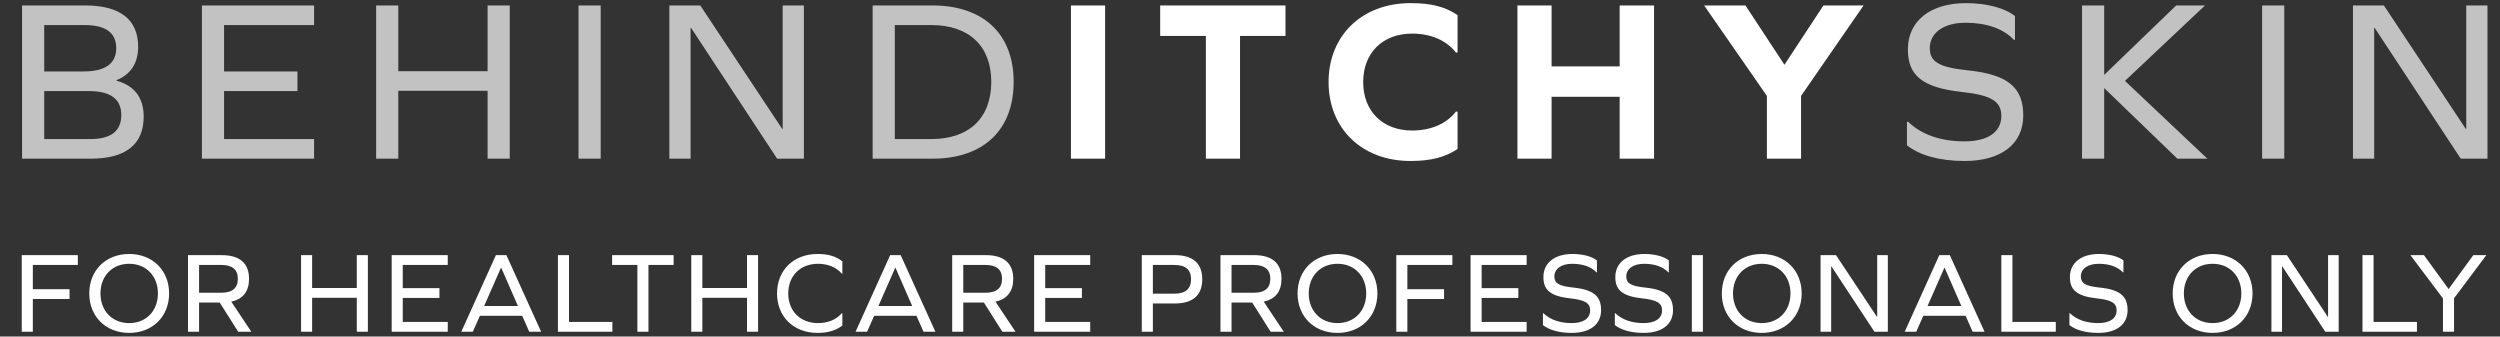 <svg width="260" height="35" viewBox="0 0 260 35" fill="none" xmlns="http://www.w3.org/2000/svg">
<rect x="0" y="0" width="260" height="35" fill="#333333" stroke="none"/>
<path d="M12.111 8.342V8.39C13.959 8.894 14.943 10.142 14.943 12.134C14.943 15.038 13.047 16.502 9.447 16.502H2.295V0.566H8.847C12.471 0.566 14.367 2.006 14.367 4.862C14.367 6.566 13.599 7.742 12.111 8.342ZM4.599 7.43H8.679C10.959 7.43 12.087 6.614 12.087 5.006C12.087 3.398 10.983 2.606 8.799 2.606H4.599V7.43ZM4.599 14.462H9.375C11.535 14.462 12.615 13.646 12.615 11.966C12.615 10.31 11.511 9.47 9.231 9.47H4.599V14.462ZM23.303 7.43H30.935V9.47H23.303V14.462H32.663V16.502H20.999V0.566H32.663V2.606H23.303V7.43ZM53.014 16.502H50.71V9.446H41.422V16.502H39.118V0.566H41.422V7.406H50.71V0.566H53.014V16.502ZM60.166 16.502V0.566H62.471V16.502H60.166ZM83.605 16.502H80.821L71.869 2.894H71.821V16.502H69.613V0.566H72.829L81.349 13.406H81.397V0.566H83.605V16.502ZM90.756 0.566H96.972C102.276 0.566 105.42 3.542 105.42 8.51C105.42 13.526 102.276 16.502 96.972 16.502H90.756V0.566ZM93.06 14.462H96.852C100.788 14.462 103.092 12.278 103.092 8.51C103.092 4.79 100.788 2.606 96.852 2.606H93.06V14.462ZM204.443 0.326C206.603 0.326 208.523 0.83 209.555 1.67V4.142H209.435C208.379 2.99 206.603 2.366 204.419 2.366C202.163 2.366 200.699 3.398 200.699 5.006C200.699 6.398 201.611 6.998 204.611 7.31C208.883 7.742 210.419 9.134 210.419 12.014C210.419 14.966 208.139 16.742 204.323 16.742C201.755 16.742 199.643 16.166 198.323 15.11V12.662H198.443C199.835 14.006 201.851 14.702 204.299 14.702C206.723 14.702 208.139 13.742 208.139 12.062C208.139 10.574 207.155 9.902 204.059 9.566C199.883 9.11 198.419 7.838 198.419 5.126C198.419 2.198 200.747 0.326 204.443 0.326ZM226.444 16.502L218.836 9.158V16.502H216.532V0.566H218.836V7.79L226.324 0.566H229.324L220.996 8.414L229.564 16.502H226.444ZM235.26 16.502V0.566H237.564V16.502H235.26ZM258.699 16.502H255.915L246.963 2.894H246.915V16.502H244.707V0.566H247.923L256.443 13.406H256.491V0.566H258.699V16.502Z" fill="white" fill-opacity="0.7"/>
<path d="M111.378 16.502V0.566H114.93V16.502H111.378ZM128.963 3.734V16.502H125.411V3.734H120.659V0.566H133.691V3.734H128.963ZM146.691 0.326C148.899 0.326 150.315 0.71 151.587 1.574V5.462H151.419C150.411 4.19 148.803 3.494 146.859 3.494C143.787 3.494 141.771 5.51 141.771 8.534C141.771 11.558 143.787 13.574 146.859 13.574C148.779 13.574 150.411 12.902 151.419 11.606H151.587V15.494C150.315 16.334 148.875 16.742 146.691 16.742C141.603 16.742 138.171 13.334 138.171 8.534C138.171 3.734 141.603 0.326 146.691 0.326ZM172.021 16.502H168.445V10.07H161.365V16.502H157.813V0.566H161.365V6.902H168.445V0.566H172.021V16.502ZM187.31 16.502H183.758V9.974L177.23 0.566H181.526L185.582 6.734L189.638 0.566H193.814L187.31 9.974V16.502Z" fill="white"/>
<path d="M3.414 30.074H7.23V31.094H3.414V34.502H2.262V26.534H8.094V27.554H3.414V30.074ZM13.436 26.414C15.86 26.414 17.588 28.118 17.588 30.518C17.588 32.918 15.86 34.622 13.436 34.622C11 34.622 9.284 32.918 9.284 30.518C9.284 28.118 11 26.414 13.436 26.414ZM13.436 27.434C11.672 27.434 10.448 28.706 10.448 30.518C10.448 32.33 11.672 33.602 13.436 33.602C15.2 33.602 16.424 32.33 16.424 30.518C16.424 28.706 15.2 27.434 13.436 27.434ZM20.704 34.502H19.552V26.534H23.056C24.928 26.534 25.9 27.374 25.9 28.994C25.9 30.302 25.276 31.106 24.052 31.37L26.14 34.502H24.772L22.852 31.466H20.704V34.502ZM20.704 30.446H23.008C24.16 30.446 24.736 29.966 24.736 28.994C24.736 28.034 24.16 27.554 23.008 27.554H20.704V30.446ZM38.258 34.502H37.106V30.974H32.462V34.502H31.31V26.534H32.462V29.954H37.106V26.534H38.258V34.502ZM41.886 29.966H45.702V30.986H41.886V33.482H46.566V34.502H40.734V26.534H46.566V27.554H41.886V29.966ZM55.042 34.502L54.31 32.846H49.906L49.174 34.502H47.974L51.574 26.534H52.666L56.278 34.502H55.042ZM52.126 27.842H52.102L50.35 31.826H53.866L52.126 27.842ZM63.688 34.502H58.024V26.534H59.176V33.482H63.688V34.502ZM67.44 27.554V34.502H66.288V27.554H63.66V26.534H70.056V27.554H67.44ZM78.84 34.502H77.688V30.974H73.044V34.502H71.892V26.534H73.044V29.954H77.688V26.534H78.84V34.502ZM85.025 26.414C86.153 26.414 86.969 26.666 87.605 27.182V28.454H87.544C86.969 27.794 86.105 27.434 85.073 27.434C83.225 27.434 81.977 28.694 81.977 30.518C81.977 32.342 83.225 33.602 85.073 33.602C86.093 33.602 86.957 33.254 87.544 32.582H87.605V33.854C86.969 34.358 86.117 34.622 85.025 34.622C82.516 34.622 80.812 32.918 80.812 30.518C80.812 28.118 82.516 26.414 85.025 26.414ZM96.046 34.502L95.314 32.846H90.91L90.178 34.502H88.978L92.578 26.534H93.67L97.282 34.502H96.046ZM93.13 27.842H93.106L91.354 31.826H94.87L93.13 27.842ZM100.18 34.502H99.028V26.534H102.532C104.404 26.534 105.376 27.374 105.376 28.994C105.376 30.302 104.752 31.106 103.528 31.37L105.616 34.502H104.248L102.328 31.466H100.18V34.502ZM100.18 30.446H102.484C103.636 30.446 104.212 29.966 104.212 28.994C104.212 28.034 103.636 27.554 102.484 27.554H100.18V30.446ZM108.702 29.966H112.518V30.986H108.702V33.482H113.382V34.502H107.55V26.534H113.382V27.554H108.702V29.966ZM118.746 26.534H122.19C124.062 26.534 125.034 27.386 125.034 29.042C125.034 30.698 124.062 31.562 122.19 31.562H119.898V34.502H118.746V26.534ZM119.898 30.542H122.142C123.294 30.542 123.87 30.038 123.87 29.042C123.87 28.046 123.294 27.554 122.142 27.554H119.898V30.542ZM128.08 34.502H126.928V26.534H130.432C132.304 26.534 133.276 27.374 133.276 28.994C133.276 30.302 132.652 31.106 131.428 31.37L133.516 34.502H132.148L130.228 31.466H128.08V34.502ZM128.08 30.446H130.384C131.536 30.446 132.112 29.966 132.112 28.994C132.112 28.034 131.536 27.554 130.384 27.554H128.08V30.446ZM139.098 26.414C141.522 26.414 143.25 28.118 143.25 30.518C143.25 32.918 141.522 34.622 139.098 34.622C136.662 34.622 134.946 32.918 134.946 30.518C134.946 28.118 136.662 26.414 139.098 26.414ZM139.098 27.434C137.334 27.434 136.11 28.706 136.11 30.518C136.11 32.33 137.334 33.602 139.098 33.602C140.862 33.602 142.086 32.33 142.086 30.518C142.086 28.706 140.862 27.434 139.098 27.434ZM146.366 30.074H150.182V31.094H146.366V34.502H145.214V26.534H151.046V27.554H146.366V30.074ZM154.091 29.966H157.907V30.986H154.091V33.482H158.771V34.502H152.939V26.534H158.771V27.554H154.091V29.966ZM163.526 26.414C164.606 26.414 165.566 26.666 166.082 27.086V28.322H166.022C165.494 27.746 164.606 27.434 163.514 27.434C162.386 27.434 161.654 27.95 161.654 28.754C161.654 29.45 162.11 29.75 163.61 29.906C165.746 30.122 166.514 30.818 166.514 32.258C166.514 33.734 165.374 34.622 163.466 34.622C162.182 34.622 161.126 34.334 160.466 33.806V32.582H160.526C161.222 33.254 162.23 33.602 163.454 33.602C164.666 33.602 165.374 33.122 165.374 32.282C165.374 31.538 164.882 31.202 163.334 31.034C161.246 30.806 160.514 30.17 160.514 28.814C160.514 27.35 161.678 26.414 163.526 26.414ZM171.005 26.414C172.085 26.414 173.045 26.666 173.561 27.086V28.322H173.501C172.973 27.746 172.085 27.434 170.993 27.434C169.865 27.434 169.133 27.95 169.133 28.754C169.133 29.45 169.589 29.75 171.089 29.906C173.225 30.122 173.993 30.818 173.993 32.258C173.993 33.734 172.853 34.622 170.945 34.622C169.661 34.622 168.605 34.334 167.945 33.806V32.582H168.005C168.701 33.254 169.709 33.602 170.933 33.602C172.145 33.602 172.853 33.122 172.853 32.282C172.853 31.538 172.361 31.202 170.813 31.034C168.725 30.806 167.993 30.17 167.993 28.814C167.993 27.35 169.157 26.414 171.005 26.414ZM175.95 34.502V26.534H177.102V34.502H175.95ZM183.221 26.414C185.645 26.414 187.373 28.118 187.373 30.518C187.373 32.918 185.645 34.622 183.221 34.622C180.785 34.622 179.069 32.918 179.069 30.518C179.069 28.118 180.785 26.414 183.221 26.414ZM183.221 27.434C181.457 27.434 180.233 28.706 180.233 30.518C180.233 32.33 181.457 33.602 183.221 33.602C184.985 33.602 186.209 32.33 186.209 30.518C186.209 28.706 184.985 27.434 183.221 27.434ZM196.334 34.502H194.942L190.466 27.698H190.442V34.502H189.338V26.534H190.946L195.206 32.954H195.23V26.534H196.334V34.502ZM205.157 34.502L204.425 32.846H200.021L199.289 34.502H198.089L201.689 26.534H202.781L206.393 34.502H205.157ZM202.241 27.842H202.217L200.465 31.826H203.981L202.241 27.842ZM213.803 34.502H208.139V26.534H209.291V33.482H213.803V34.502ZM218.281 26.414C219.361 26.414 220.321 26.666 220.837 27.086V28.322H220.777C220.249 27.746 219.361 27.434 218.269 27.434C217.141 27.434 216.409 27.95 216.409 28.754C216.409 29.45 216.865 29.75 218.365 29.906C220.501 30.122 221.269 30.818 221.269 32.258C221.269 33.734 220.129 34.622 218.221 34.622C216.937 34.622 215.881 34.334 215.221 33.806V32.582H215.281C215.977 33.254 216.985 33.602 218.209 33.602C219.421 33.602 220.129 33.122 220.129 32.282C220.129 31.538 219.637 31.202 218.089 31.034C216.001 30.806 215.269 30.17 215.269 28.814C215.269 27.35 216.433 26.414 218.281 26.414ZM230.111 26.414C232.535 26.414 234.263 28.118 234.263 30.518C234.263 32.918 232.535 34.622 230.111 34.622C227.675 34.622 225.959 32.918 225.959 30.518C225.959 28.118 227.675 26.414 230.111 26.414ZM230.111 27.434C228.347 27.434 227.123 28.706 227.123 30.518C227.123 32.33 228.347 33.602 230.111 33.602C231.875 33.602 233.099 32.33 233.099 30.518C233.099 28.706 231.875 27.434 230.111 27.434ZM243.223 34.502H241.831L237.355 27.698H237.331V34.502H236.227V26.534H237.835L242.095 32.954H242.119V26.534H243.223V34.502ZM251.362 34.502H245.698V26.534H246.85V33.482H251.362V34.502ZM255.22 34.502H254.068V31.034L250.684 26.534H252.088L254.656 30.062L257.224 26.534H258.58L255.22 31.022V34.502Z" fill="white"/>
</svg>
